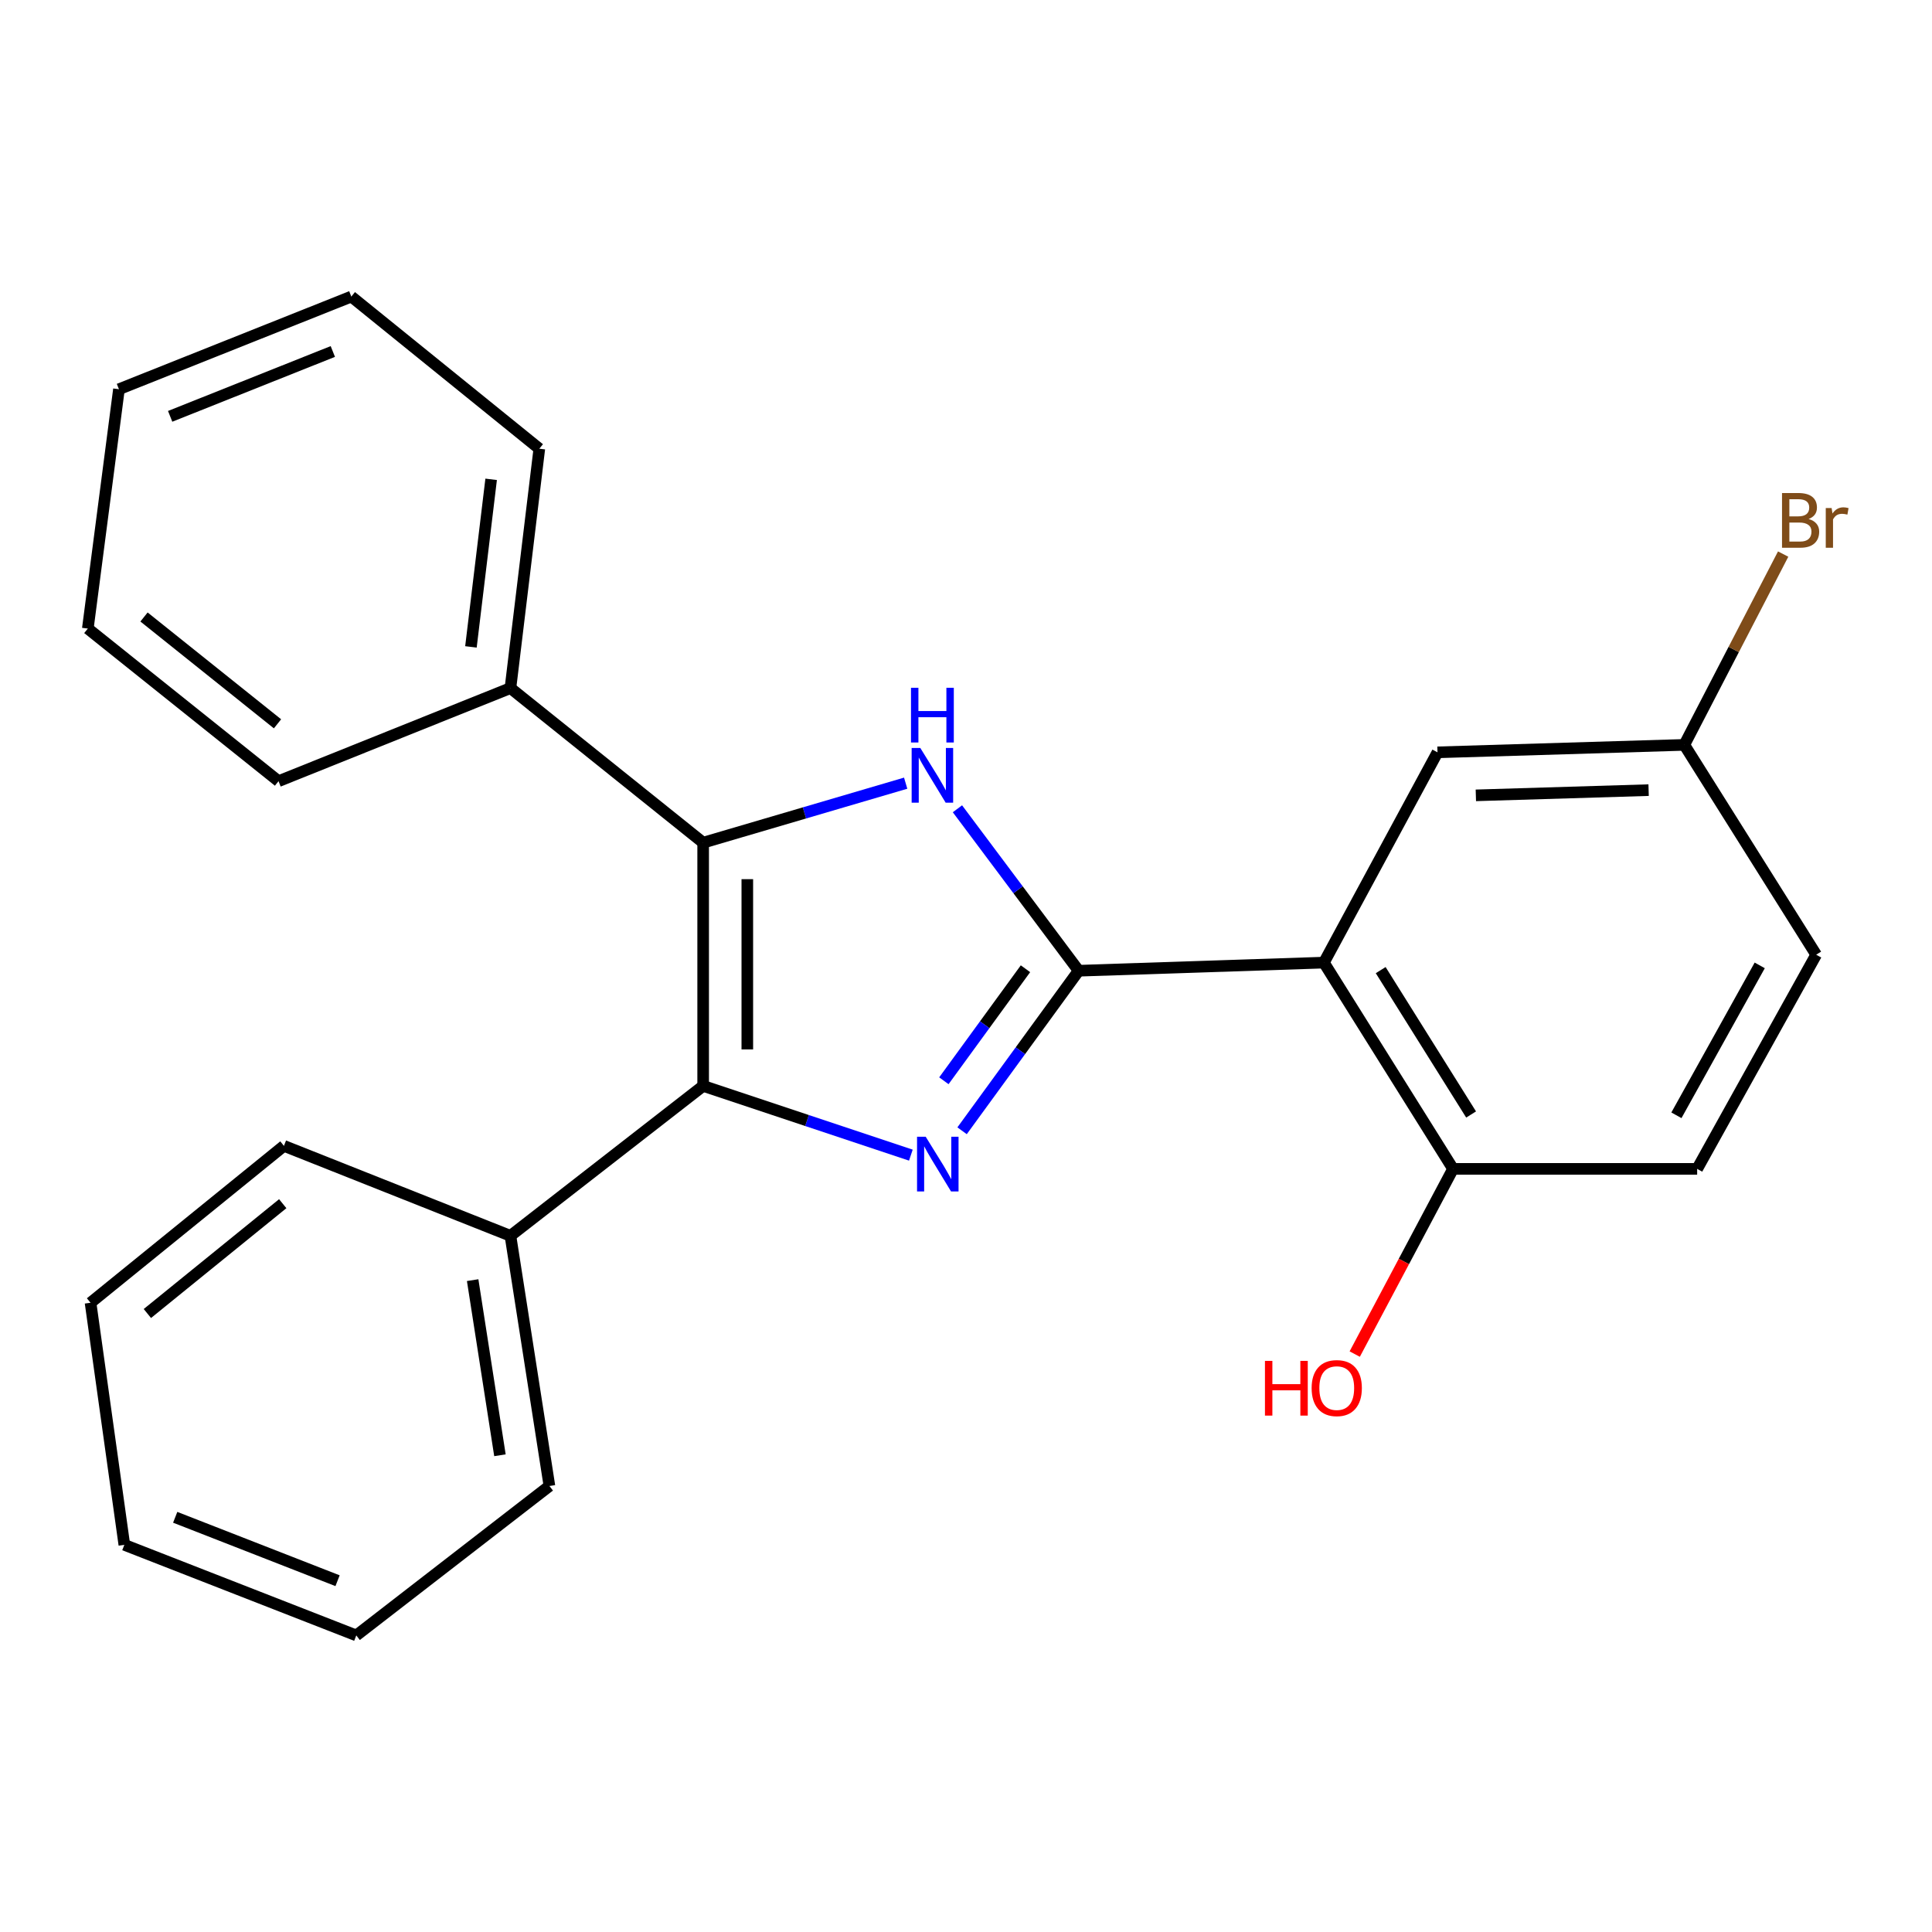 <?xml version='1.0' encoding='iso-8859-1'?>
<svg version='1.1' baseProfile='full'
              xmlns='http://www.w3.org/2000/svg'
                      xmlns:rdkit='http://www.rdkit.org/xml'
                      xmlns:xlink='http://www.w3.org/1999/xlink'
                  xml:space='preserve'
width='1000px' height='1000px' viewBox='0 0 1000 1000'>
<!-- END OF HEADER -->
<rect style='opacity:1.0;fill:#FFFFFF;stroke:none' width='1000' height='1000' x='0' y='0'> </rect>
<path class='bond-0' d='M 558.31,502.451 L 528.141,543.869' style='fill:none;fill-rule:evenodd;stroke:#000000;stroke-width:6px;stroke-linecap:butt;stroke-linejoin:miter;stroke-opacity:1' />
<path class='bond-0' d='M 528.141,543.869 L 497.971,585.287' style='fill:none;fill-rule:evenodd;stroke:#0000FF;stroke-width:6px;stroke-linecap:butt;stroke-linejoin:miter;stroke-opacity:1' />
<path class='bond-0' d='M 530.785,501.42 L 509.667,530.413' style='fill:none;fill-rule:evenodd;stroke:#000000;stroke-width:6px;stroke-linecap:butt;stroke-linejoin:miter;stroke-opacity:1' />
<path class='bond-0' d='M 509.667,530.413 L 488.548,559.405' style='fill:none;fill-rule:evenodd;stroke:#0000FF;stroke-width:6px;stroke-linecap:butt;stroke-linejoin:miter;stroke-opacity:1' />
<path class='bond-1' d='M 558.31,502.451 L 526.94,460.537' style='fill:none;fill-rule:evenodd;stroke:#000000;stroke-width:6px;stroke-linecap:butt;stroke-linejoin:miter;stroke-opacity:1' />
<path class='bond-1' d='M 526.94,460.537 L 495.57,418.623' style='fill:none;fill-rule:evenodd;stroke:#0000FF;stroke-width:6px;stroke-linecap:butt;stroke-linejoin:miter;stroke-opacity:1' />
<path class='bond-4' d='M 558.31,502.451 L 685.245,498.248' style='fill:none;fill-rule:evenodd;stroke:#000000;stroke-width:6px;stroke-linecap:butt;stroke-linejoin:miter;stroke-opacity:1' />
<path class='bond-2' d='M 471.462,597.897 L 417.707,579.981' style='fill:none;fill-rule:evenodd;stroke:#0000FF;stroke-width:6px;stroke-linecap:butt;stroke-linejoin:miter;stroke-opacity:1' />
<path class='bond-2' d='M 417.707,579.981 L 363.953,562.064' style='fill:none;fill-rule:evenodd;stroke:#000000;stroke-width:6px;stroke-linecap:butt;stroke-linejoin:miter;stroke-opacity:1' />
<path class='bond-3' d='M 468.777,405.369 L 416.365,420.77' style='fill:none;fill-rule:evenodd;stroke:#0000FF;stroke-width:6px;stroke-linecap:butt;stroke-linejoin:miter;stroke-opacity:1' />
<path class='bond-3' d='M 416.365,420.77 L 363.953,436.171' style='fill:none;fill-rule:evenodd;stroke:#000000;stroke-width:6px;stroke-linecap:butt;stroke-linejoin:miter;stroke-opacity:1' />
<path class='bond-7' d='M 363.953,562.064 L 264.203,639.657' style='fill:none;fill-rule:evenodd;stroke:#000000;stroke-width:6px;stroke-linecap:butt;stroke-linejoin:miter;stroke-opacity:1' />
<path class='bond-24' d='M 363.953,562.064 L 363.953,436.171' style='fill:none;fill-rule:evenodd;stroke:#000000;stroke-width:6px;stroke-linecap:butt;stroke-linejoin:miter;stroke-opacity:1' />
<path class='bond-24' d='M 386.808,543.18 L 386.808,455.055' style='fill:none;fill-rule:evenodd;stroke:#000000;stroke-width:6px;stroke-linecap:butt;stroke-linejoin:miter;stroke-opacity:1' />
<path class='bond-8' d='M 363.953,436.171 L 264.203,356.153' style='fill:none;fill-rule:evenodd;stroke:#000000;stroke-width:6px;stroke-linecap:butt;stroke-linejoin:miter;stroke-opacity:1' />
<path class='bond-5' d='M 685.245,498.248 L 752.096,605.006' style='fill:none;fill-rule:evenodd;stroke:#000000;stroke-width:6px;stroke-linecap:butt;stroke-linejoin:miter;stroke-opacity:1' />
<path class='bond-5' d='M 714.643,502.132 L 761.439,576.863' style='fill:none;fill-rule:evenodd;stroke:#000000;stroke-width:6px;stroke-linecap:butt;stroke-linejoin:miter;stroke-opacity:1' />
<path class='bond-6' d='M 685.245,498.248 L 744.046,389.407' style='fill:none;fill-rule:evenodd;stroke:#000000;stroke-width:6px;stroke-linecap:butt;stroke-linejoin:miter;stroke-opacity:1' />
<path class='bond-9' d='M 752.096,605.006 L 878.446,605.006' style='fill:none;fill-rule:evenodd;stroke:#000000;stroke-width:6px;stroke-linecap:butt;stroke-linejoin:miter;stroke-opacity:1' />
<path class='bond-12' d='M 752.096,605.006 L 726.65,652.935' style='fill:none;fill-rule:evenodd;stroke:#000000;stroke-width:6px;stroke-linecap:butt;stroke-linejoin:miter;stroke-opacity:1' />
<path class='bond-12' d='M 726.65,652.935 L 701.204,700.864' style='fill:none;fill-rule:evenodd;stroke:#FF0000;stroke-width:6px;stroke-linecap:butt;stroke-linejoin:miter;stroke-opacity:1' />
<path class='bond-10' d='M 744.046,389.407 L 871.793,385.547' style='fill:none;fill-rule:evenodd;stroke:#000000;stroke-width:6px;stroke-linecap:butt;stroke-linejoin:miter;stroke-opacity:1' />
<path class='bond-10' d='M 763.898,411.672 L 853.321,408.97' style='fill:none;fill-rule:evenodd;stroke:#000000;stroke-width:6px;stroke-linecap:butt;stroke-linejoin:miter;stroke-opacity:1' />
<path class='bond-15' d='M 264.203,639.657 L 284.379,769.144' style='fill:none;fill-rule:evenodd;stroke:#000000;stroke-width:6px;stroke-linecap:butt;stroke-linejoin:miter;stroke-opacity:1' />
<path class='bond-15' d='M 244.647,662.599 L 258.77,753.24' style='fill:none;fill-rule:evenodd;stroke:#000000;stroke-width:6px;stroke-linecap:butt;stroke-linejoin:miter;stroke-opacity:1' />
<path class='bond-17' d='M 264.203,639.657 L 146.957,593.096' style='fill:none;fill-rule:evenodd;stroke:#000000;stroke-width:6px;stroke-linecap:butt;stroke-linejoin:miter;stroke-opacity:1' />
<path class='bond-14' d='M 264.203,356.153 L 279.148,232.253' style='fill:none;fill-rule:evenodd;stroke:#000000;stroke-width:6px;stroke-linecap:butt;stroke-linejoin:miter;stroke-opacity:1' />
<path class='bond-14' d='M 243.754,334.831 L 254.215,248.101' style='fill:none;fill-rule:evenodd;stroke:#000000;stroke-width:6px;stroke-linecap:butt;stroke-linejoin:miter;stroke-opacity:1' />
<path class='bond-16' d='M 264.203,356.153 L 144.163,404.339' style='fill:none;fill-rule:evenodd;stroke:#000000;stroke-width:6px;stroke-linecap:butt;stroke-linejoin:miter;stroke-opacity:1' />
<path class='bond-25' d='M 878.446,605.006 L 940.053,494.159' style='fill:none;fill-rule:evenodd;stroke:#000000;stroke-width:6px;stroke-linecap:butt;stroke-linejoin:miter;stroke-opacity:1' />
<path class='bond-25' d='M 867.71,577.276 L 910.835,499.683' style='fill:none;fill-rule:evenodd;stroke:#000000;stroke-width:6px;stroke-linecap:butt;stroke-linejoin:miter;stroke-opacity:1' />
<path class='bond-11' d='M 871.793,385.547 L 940.053,494.159' style='fill:none;fill-rule:evenodd;stroke:#000000;stroke-width:6px;stroke-linecap:butt;stroke-linejoin:miter;stroke-opacity:1' />
<path class='bond-13' d='M 871.793,385.547 L 897.376,336.166' style='fill:none;fill-rule:evenodd;stroke:#000000;stroke-width:6px;stroke-linecap:butt;stroke-linejoin:miter;stroke-opacity:1' />
<path class='bond-13' d='M 897.376,336.166 L 922.96,286.786' style='fill:none;fill-rule:evenodd;stroke:#7F4C19;stroke-width:6px;stroke-linecap:butt;stroke-linejoin:miter;stroke-opacity:1' />
<path class='bond-21' d='M 279.148,232.253 L 181.849,153.504' style='fill:none;fill-rule:evenodd;stroke:#000000;stroke-width:6px;stroke-linecap:butt;stroke-linejoin:miter;stroke-opacity:1' />
<path class='bond-18' d='M 284.379,769.144 L 184.413,846.496' style='fill:none;fill-rule:evenodd;stroke:#000000;stroke-width:6px;stroke-linecap:butt;stroke-linejoin:miter;stroke-opacity:1' />
<path class='bond-20' d='M 144.163,404.339 L 45.455,325.349' style='fill:none;fill-rule:evenodd;stroke:#000000;stroke-width:6px;stroke-linecap:butt;stroke-linejoin:miter;stroke-opacity:1' />
<path class='bond-20' d='M 143.637,374.646 L 74.541,319.353' style='fill:none;fill-rule:evenodd;stroke:#000000;stroke-width:6px;stroke-linecap:butt;stroke-linejoin:miter;stroke-opacity:1' />
<path class='bond-19' d='M 146.957,593.096 L 46.864,674.308' style='fill:none;fill-rule:evenodd;stroke:#000000;stroke-width:6px;stroke-linecap:butt;stroke-linejoin:miter;stroke-opacity:1' />
<path class='bond-19' d='M 146.343,623.026 L 76.278,679.874' style='fill:none;fill-rule:evenodd;stroke:#000000;stroke-width:6px;stroke-linecap:butt;stroke-linejoin:miter;stroke-opacity:1' />
<path class='bond-27' d='M 184.413,846.496 L 64.361,799.605' style='fill:none;fill-rule:evenodd;stroke:#000000;stroke-width:6px;stroke-linecap:butt;stroke-linejoin:miter;stroke-opacity:1' />
<path class='bond-27' d='M 174.721,818.173 L 90.684,785.35' style='fill:none;fill-rule:evenodd;stroke:#000000;stroke-width:6px;stroke-linecap:butt;stroke-linejoin:miter;stroke-opacity:1' />
<path class='bond-23' d='M 46.864,674.308 L 64.361,799.605' style='fill:none;fill-rule:evenodd;stroke:#000000;stroke-width:6px;stroke-linecap:butt;stroke-linejoin:miter;stroke-opacity:1' />
<path class='bond-22' d='M 45.455,325.349 L 61.567,201.462' style='fill:none;fill-rule:evenodd;stroke:#000000;stroke-width:6px;stroke-linecap:butt;stroke-linejoin:miter;stroke-opacity:1' />
<path class='bond-26' d='M 181.849,153.504 L 61.567,201.462' style='fill:none;fill-rule:evenodd;stroke:#000000;stroke-width:6px;stroke-linecap:butt;stroke-linejoin:miter;stroke-opacity:1' />
<path class='bond-26' d='M 172.271,181.928 L 88.074,215.498' style='fill:none;fill-rule:evenodd;stroke:#000000;stroke-width:6px;stroke-linecap:butt;stroke-linejoin:miter;stroke-opacity:1' />
<path  class='atom-1' d='M 479.142 588.383
L 488.422 603.383
Q 489.342 604.863, 490.822 607.543
Q 492.302 610.223, 492.382 610.383
L 492.382 588.383
L 496.142 588.383
L 496.142 616.703
L 492.262 616.703
L 482.302 600.303
Q 481.142 598.383, 479.902 596.183
Q 478.702 593.983, 478.342 593.303
L 478.342 616.703
L 474.662 616.703
L 474.662 588.383
L 479.142 588.383
' fill='#0000FF'/>
<path  class='atom-2' d='M 476.349 387.144
L 485.629 402.144
Q 486.549 403.624, 488.029 406.304
Q 489.509 408.984, 489.589 409.144
L 489.589 387.144
L 493.349 387.144
L 493.349 415.464
L 489.469 415.464
L 479.509 399.064
Q 478.349 397.144, 477.109 394.944
Q 475.909 392.744, 475.549 392.064
L 475.549 415.464
L 471.869 415.464
L 471.869 387.144
L 476.349 387.144
' fill='#0000FF'/>
<path  class='atom-2' d='M 471.529 355.992
L 475.369 355.992
L 475.369 368.032
L 489.849 368.032
L 489.849 355.992
L 493.689 355.992
L 493.689 384.312
L 489.849 384.312
L 489.849 371.232
L 475.369 371.232
L 475.369 384.312
L 471.529 384.312
L 471.529 355.992
' fill='#0000FF'/>
<path  class='atom-13' d='M 654.738 704.393
L 658.578 704.393
L 658.578 716.433
L 673.058 716.433
L 673.058 704.393
L 676.898 704.393
L 676.898 732.713
L 673.058 732.713
L 673.058 719.633
L 658.578 719.633
L 658.578 732.713
L 654.738 732.713
L 654.738 704.393
' fill='#FF0000'/>
<path  class='atom-13' d='M 678.898 718.473
Q 678.898 711.673, 682.258 707.873
Q 685.618 704.073, 691.898 704.073
Q 698.178 704.073, 701.538 707.873
Q 704.898 711.673, 704.898 718.473
Q 704.898 725.353, 701.498 729.273
Q 698.098 733.153, 691.898 733.153
Q 685.658 733.153, 682.258 729.273
Q 678.898 725.393, 678.898 718.473
M 691.898 729.953
Q 696.218 729.953, 698.538 727.073
Q 700.898 724.153, 700.898 718.473
Q 700.898 712.913, 698.538 710.113
Q 696.218 707.273, 691.898 707.273
Q 687.578 707.273, 685.218 710.073
Q 682.898 712.873, 682.898 718.473
Q 682.898 724.193, 685.218 727.073
Q 687.578 729.953, 691.898 729.953
' fill='#FF0000'/>
<path  class='atom-14' d='M 936.131 268.634
Q 938.851 269.394, 940.211 271.074
Q 941.611 272.714, 941.611 275.154
Q 941.611 279.074, 939.091 281.314
Q 936.611 283.514, 931.891 283.514
L 922.371 283.514
L 922.371 255.194
L 930.731 255.194
Q 935.571 255.194, 938.011 257.154
Q 940.451 259.114, 940.451 262.714
Q 940.451 266.994, 936.131 268.634
M 926.171 258.394
L 926.171 267.274
L 930.731 267.274
Q 933.531 267.274, 934.971 266.154
Q 936.451 264.994, 936.451 262.714
Q 936.451 258.394, 930.731 258.394
L 926.171 258.394
M 931.891 280.314
Q 934.651 280.314, 936.131 278.994
Q 937.611 277.674, 937.611 275.154
Q 937.611 272.834, 935.971 271.674
Q 934.371 270.474, 931.291 270.474
L 926.171 270.474
L 926.171 280.314
L 931.891 280.314
' fill='#7F4C19'/>
<path  class='atom-14' d='M 948.051 262.954
L 948.491 265.794
Q 950.651 262.594, 954.171 262.594
Q 955.291 262.594, 956.811 262.994
L 956.211 266.354
Q 954.491 265.954, 953.531 265.954
Q 951.851 265.954, 950.731 266.634
Q 949.651 267.274, 948.771 268.834
L 948.771 283.514
L 945.011 283.514
L 945.011 262.954
L 948.051 262.954
' fill='#7F4C19'/>
</svg>
